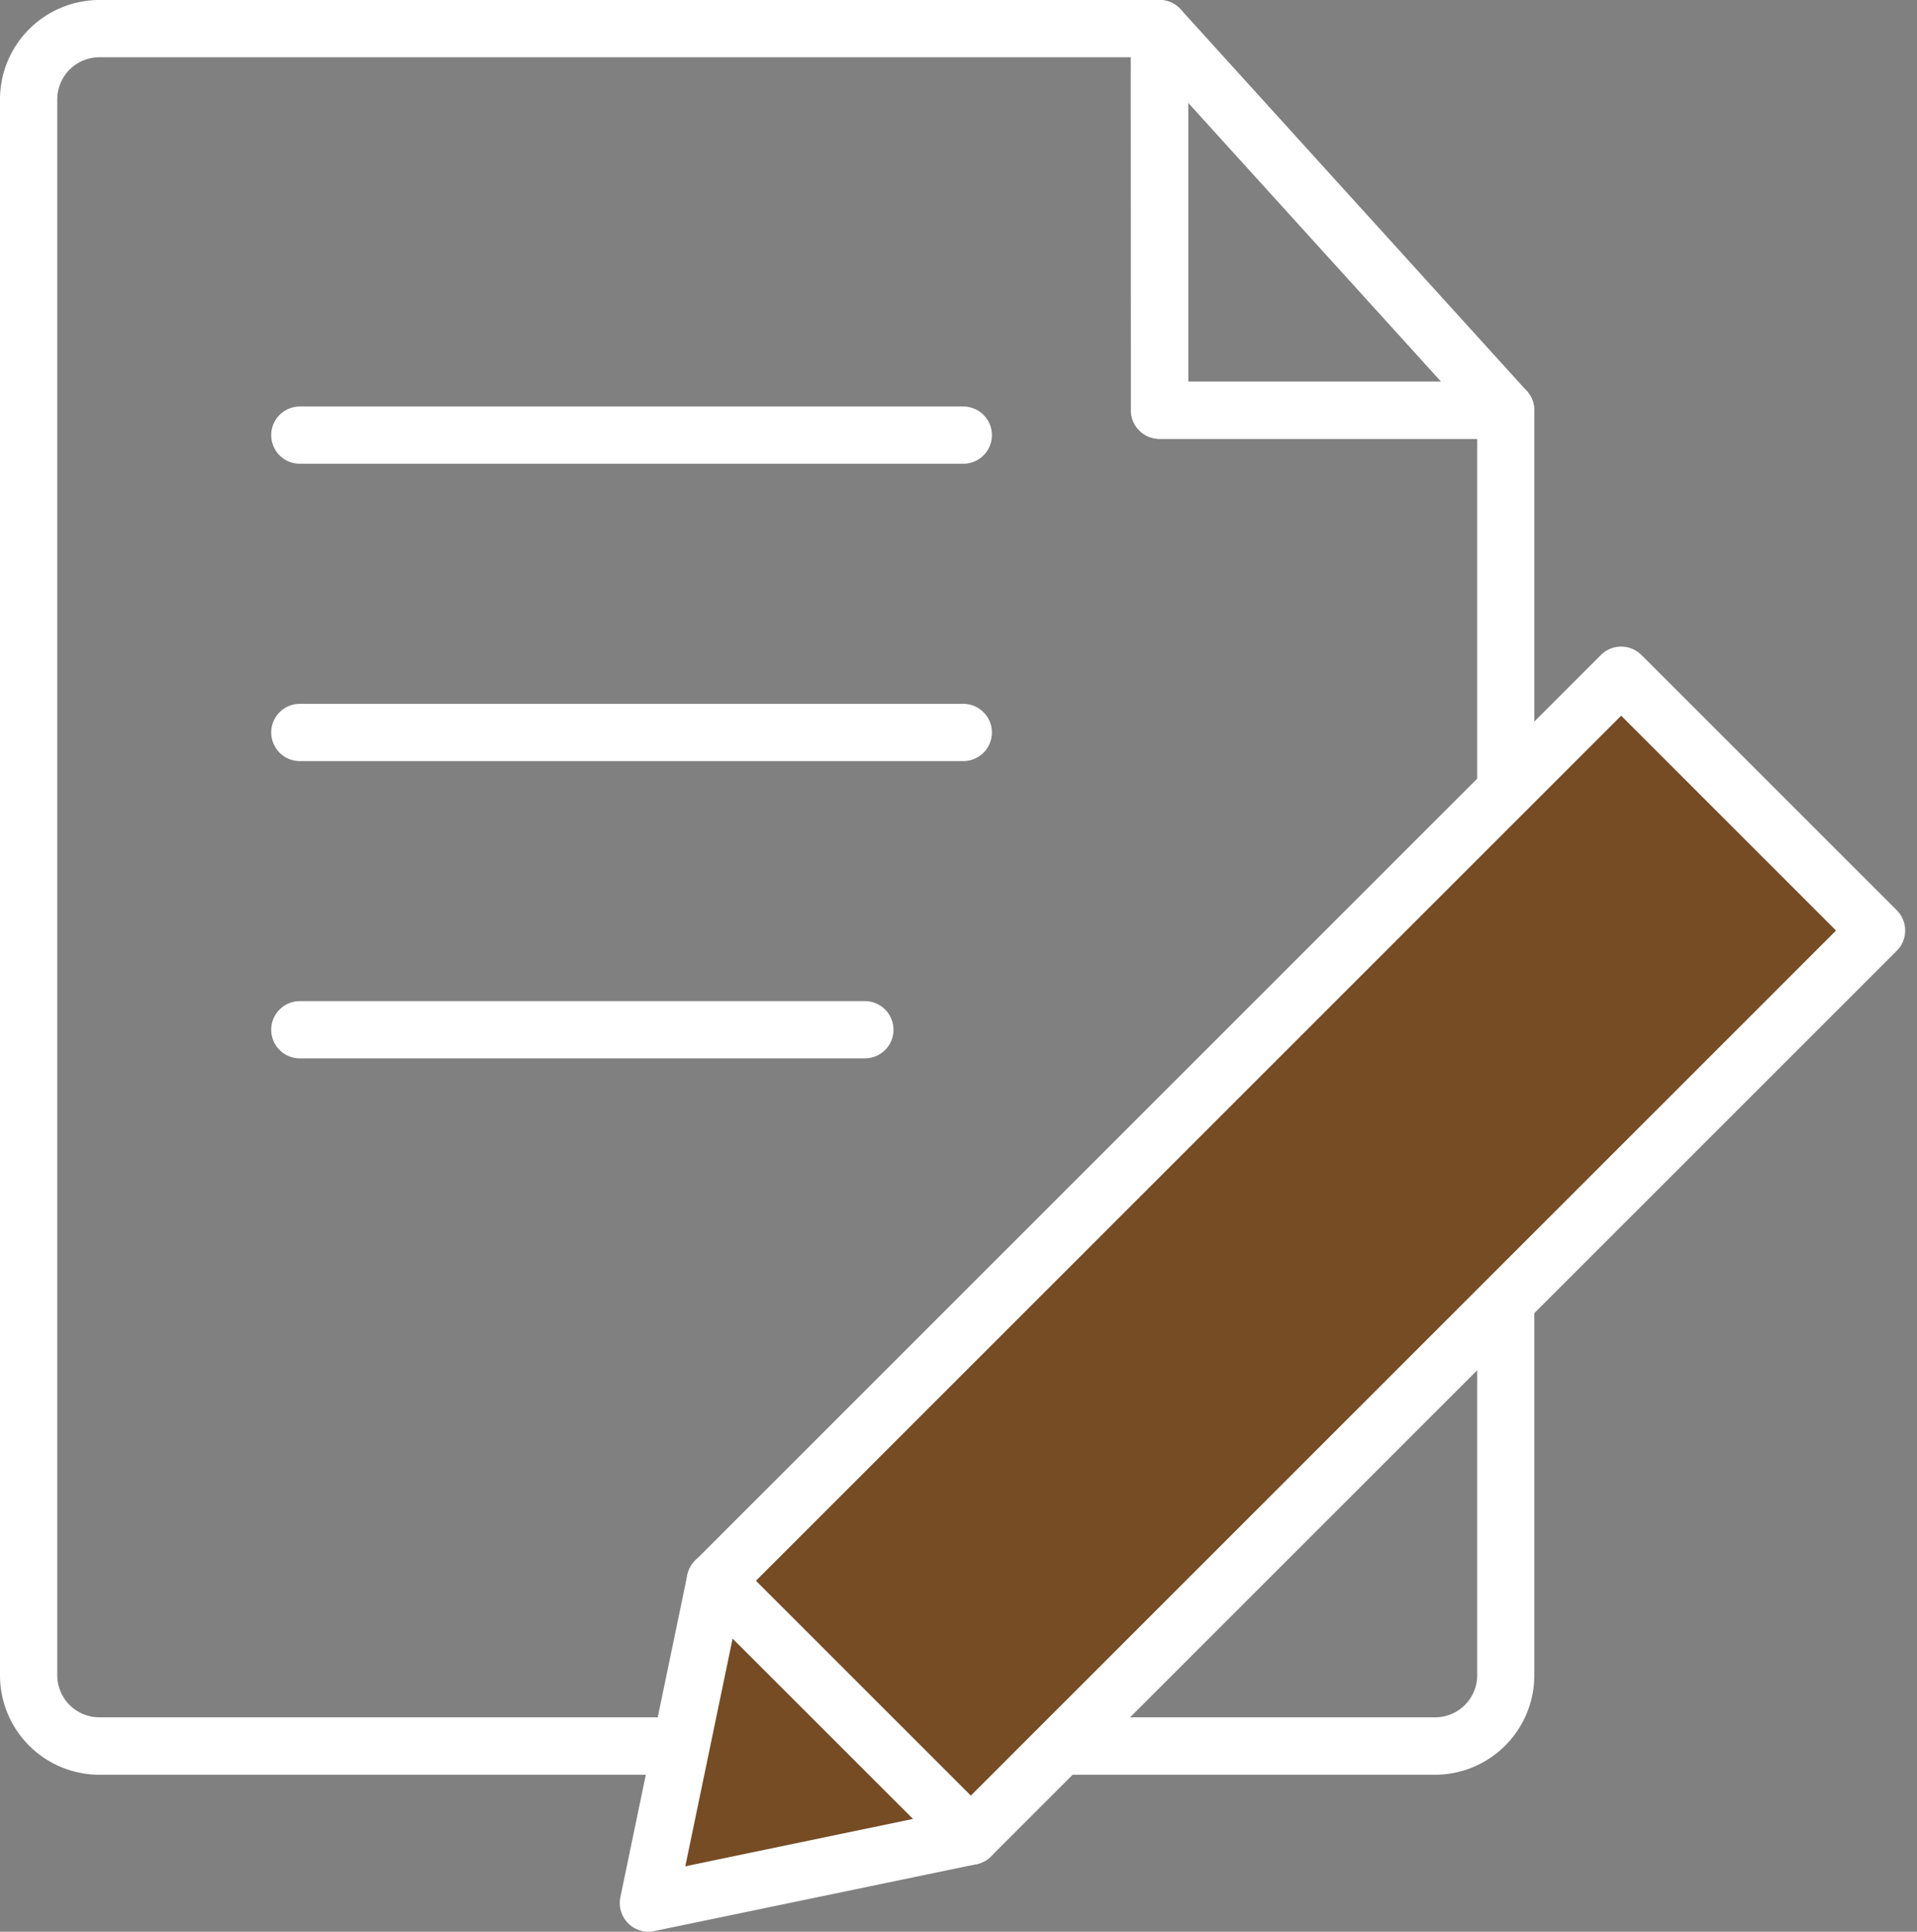 <svg xmlns="http://www.w3.org/2000/svg" width="33.481" height="33.744"><rect width="100%" height="100%" fill="#808080" stroke="none"/><g data-name="グループ 141"><path data-name="線 112" d="M16.824 8.101H5.237a.5.5 0 01-.5-.5.5.5 0 01.5-.5h11.587a.5.5 0 01.5.5.5.5 0 01-.5.5z" fill="#fff"/><path data-name="線 113" d="M16.824 13.295H5.237a.5.5 0 01-.5-.5.5.5 0 01.5-.5h11.587a.5.5 0 01.5.5.5.5 0 01-.5.5z" fill="#fff"/><path data-name="線 114" d="M15.105 18.488H5.237a.5.5 0 01-.5-.5.5.5 0 01.5-.5h9.868a.5.5 0 01.5.5.5.5 0 01-.5.5z" fill="#fff"/><path data-name="パス 36" d="M1.736 0h18.515a.5.5 0 01.5.5v6.167h5.546a.5.5 0 01.5.5v22.1a1.737 1.737 0 01-1.735 1.735H1.736A1.737 1.737 0 010 29.267V1.738A1.738 1.738 0 011.736 0zm18.015 1H1.736A.737.737 0 001 1.735v27.529a.736.736 0 00.736.735h23.329a.736.736 0 00.735-.735v-21.6h-5.546a.5.5 0 01-.5-.5z" fill="#fff"/><path data-name="パス 37" d="M20.251 0a.5.5 0 01.37.164l6.046 6.667a.5.5 0 01-.37.836h-6.046a.5.5 0 01-.5-.5V.5a.5.5 0 01.32-.466.492.492 0 01.18-.034zm4.918 6.667l-4.418-4.872v4.872z" fill="#fff"/><g data-name="グループ 140"><path data-name="長方形 115" fill="#754c24" d="M28.314 11.795l4.46 4.46-15.82 15.82-4.46-4.46z"/><path data-name="長方形 115 - アウトライン" d="M28.668 11.441l4.46 4.46a.5.5 0 010 .707l-15.82 15.82a.5.5 0 01-.708 0l-4.46-4.46a.5.5 0 010-.706l15.82-15.82a.5.5 0 01.708 0zm3.399 4.814l-3.753-3.753-15.113 15.113 3.753 3.753z" fill="#fff"/><path data-name="パス 38" d="M12.494 27.615l-1.169 5.629 5.63-1.169z" fill="#754c24"/><path data-name="パス 38 - アウトライン" d="M12.494 27.115a.5.5 0 01.354.146l4.46 4.46a.5.5 0 01-.252.843l-5.63 1.169a.5.5 0 01-.591-.591l1.169-5.629a.5.5 0 01.49-.4zm3.452 4.659l-3.151-3.15-.826 3.977z" fill="#fff"/></g></g></svg>